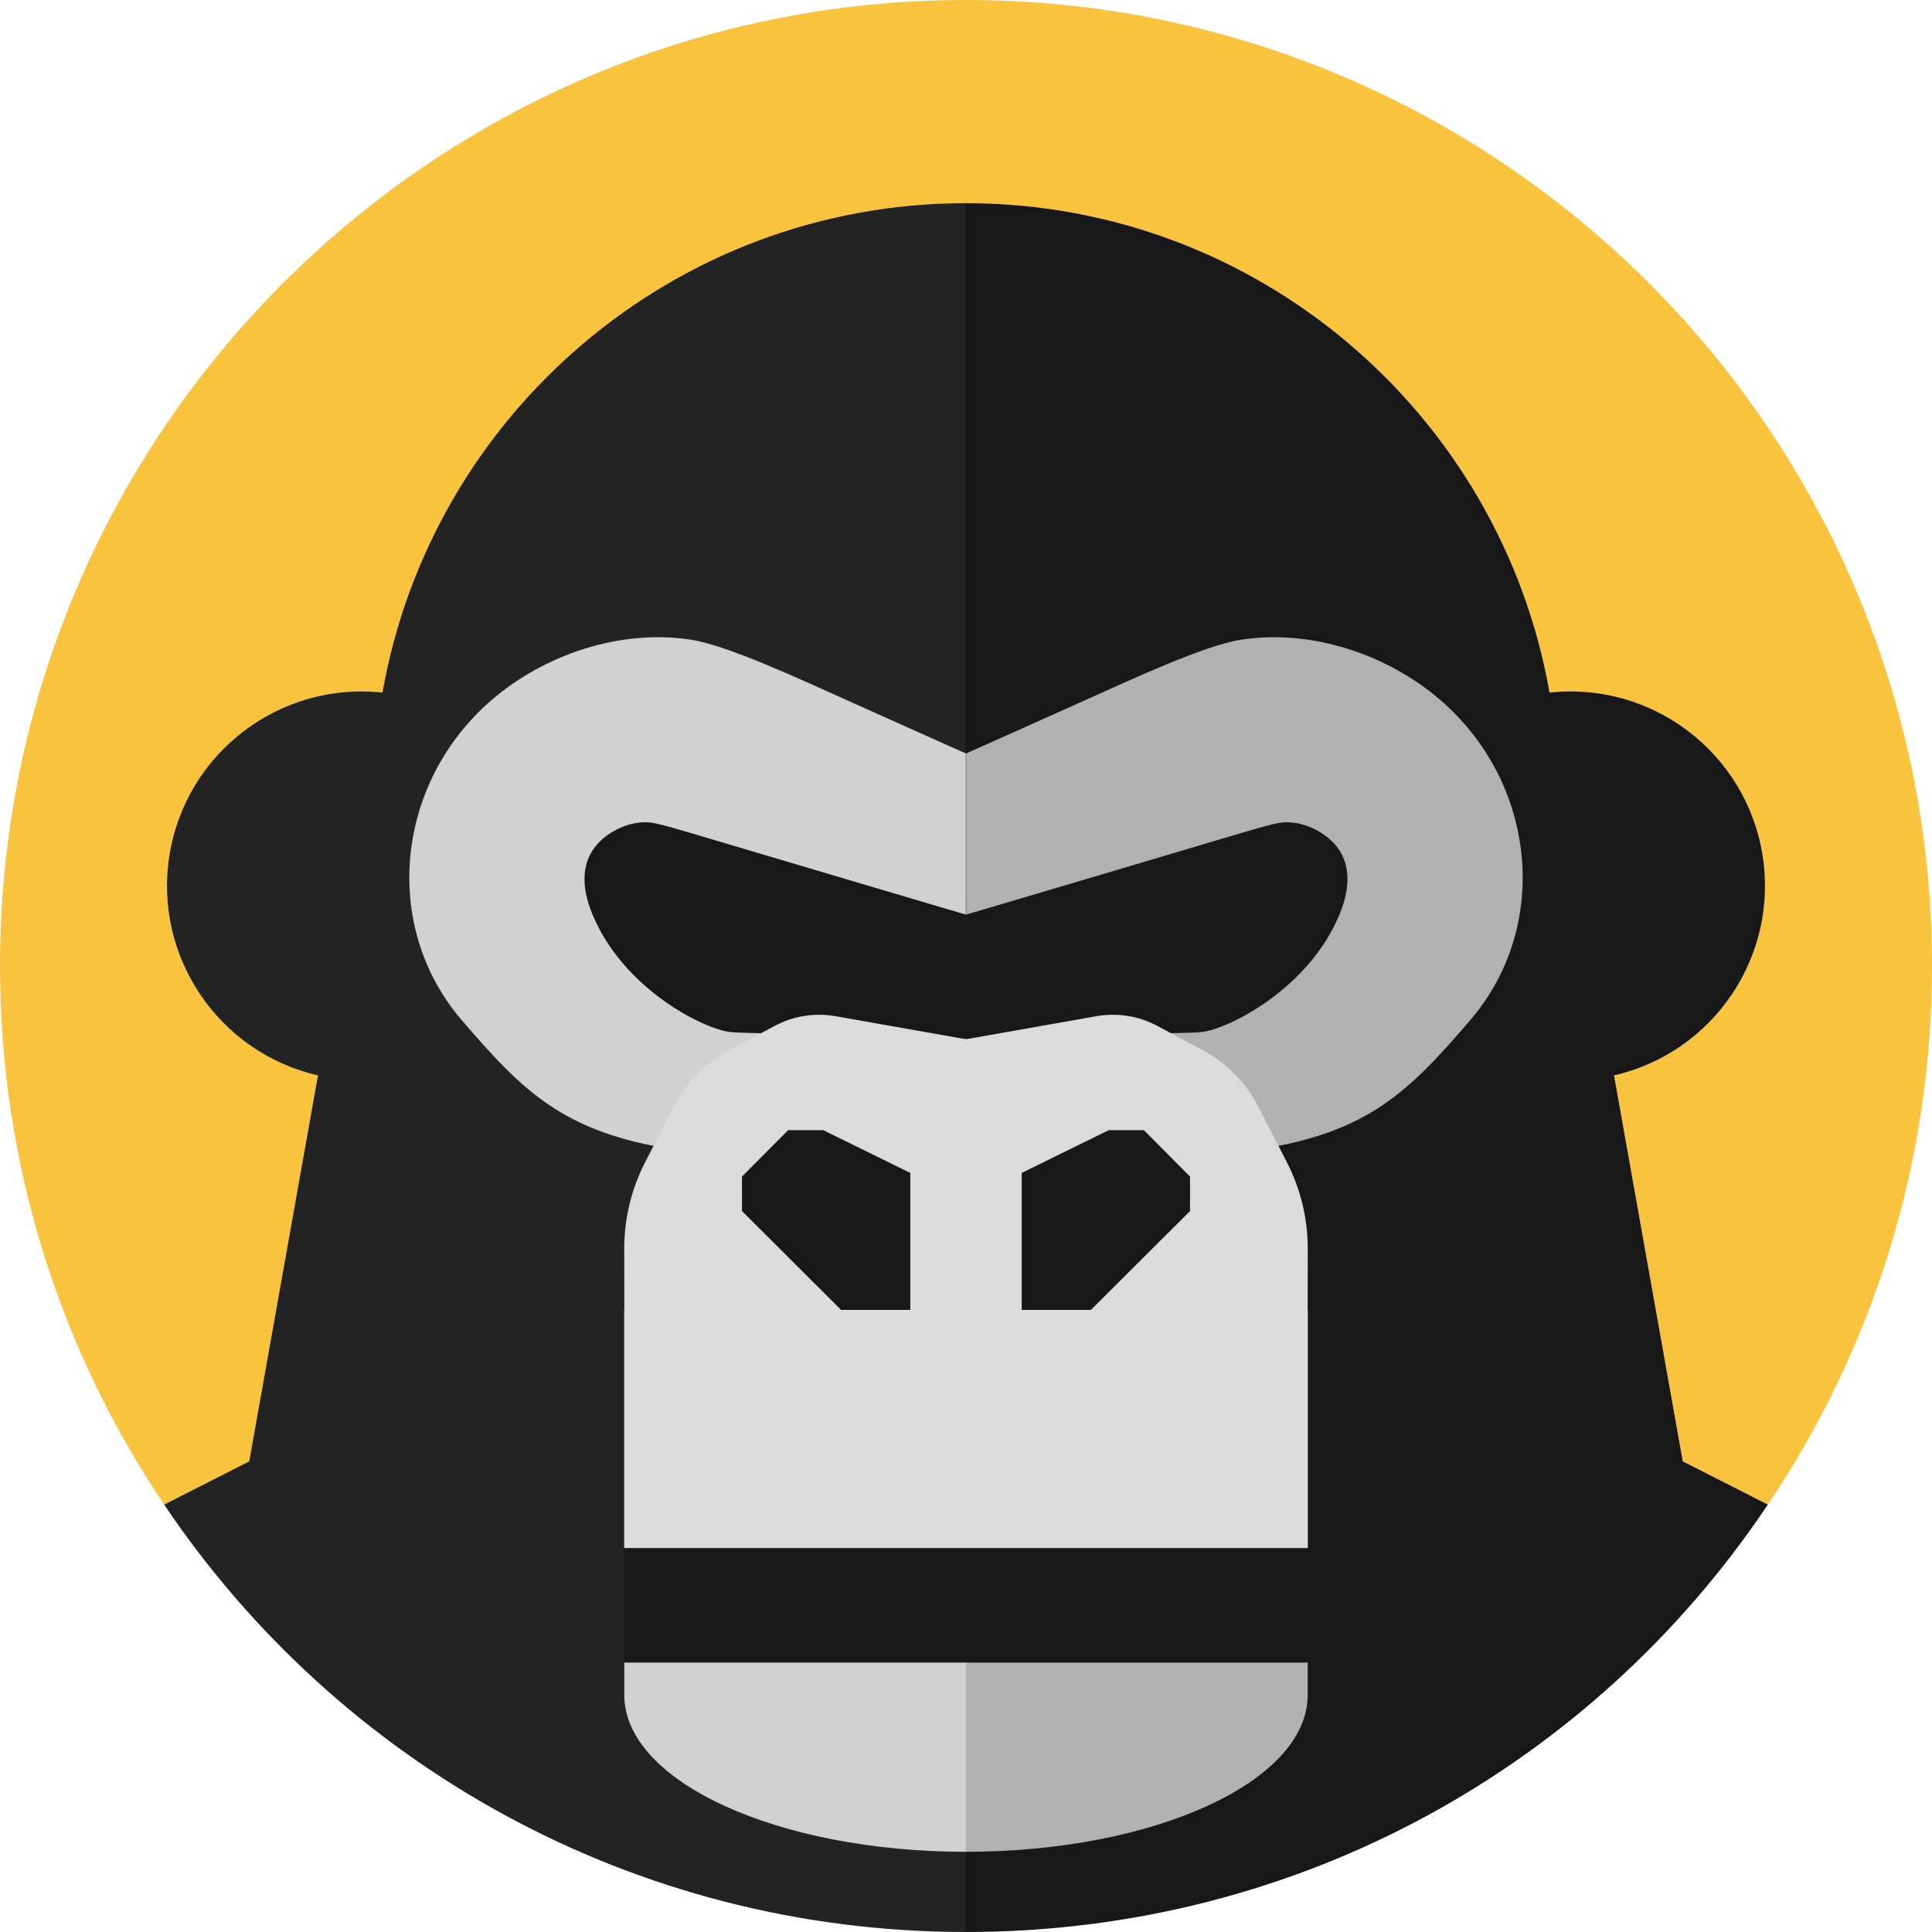 <?xml version="1.0" encoding="UTF-8" standalone="no"?>
<!DOCTYPE svg PUBLIC "-//W3C//DTD SVG 1.1//EN" "http://www.w3.org/Graphics/SVG/1.1/DTD/svg11.dtd">
<svg width="100%" height="100%" viewBox="0 0 512 512" version="1.1" xmlns="http://www.w3.org/2000/svg" xmlns:xlink="http://www.w3.org/1999/xlink" xml:space="preserve" xmlns:serif="http://www.serif.com/" style="fill-rule:evenodd;clip-rule:evenodd;stroke-linejoin:round;stroke-miterlimit:2;">
    <g id="background">
        <path d="M255.059,511.998L255.976,512L255.172,511.999L255.059,511.998ZM256.828,511.999L256.028,512L256.934,511.998L256.828,511.999ZM254.114,511.993L254.738,511.997L254.345,511.995L254.114,511.993ZM257.655,511.995L257.293,511.996L257.85,511.993L257.655,511.995ZM253.164,511.984L253.739,511.99L253.519,511.988L253.164,511.984ZM258.481,511.988L258.316,511.99L258.715,511.986L258.481,511.988ZM252.17,511.972L252.775,511.98L252.693,511.979L252.17,511.972ZM259.328,511.979L259.302,511.979L259.328,511.979ZM250.996,511.952L251.425,511.96L251.044,511.953L250.996,511.952ZM250.11,511.933L250.416,511.94L250.22,511.936L250.11,511.933ZM249.287,511.913L249.468,511.918L249.397,511.916L249.287,511.913ZM468.254,399.09L468.161,399.228L468.374,398.912L468.254,399.09ZM43.704,399.029L43.8,399.17L43.746,399.09L43.704,399.029ZM43.504,398.731C16.037,357.941 0,308.828 0,256C0,114.71 114.71,0 256,0C397.29,0 512,114.71 512,256C512,308.828 495.963,357.941 468.496,398.731C468.485,398.725 467.984,398.456 446.013,387.303L445.954,387.272L427.74,284.995C453.96,279.003 471.409,253.561 467.094,226.619C462.734,199.398 437.747,180.572 410.646,183.538C397.772,110.275 334.037,54.439 257.253,53.84C257.003,53.837 256.764,53.836 256.524,53.835L255.999,53.836L255.476,53.835C255.236,53.836 254.997,53.837 254.747,53.84C177.963,54.439 114.228,110.275 101.354,183.538C74.253,180.572 49.266,199.398 44.906,226.619C40.591,253.561 58.04,279.003 84.26,284.995L66.046,387.272L65.987,387.303C44.016,398.456 43.515,398.725 43.504,398.731Z" style="fill:#F9C33E;"/>
    </g>
    <g id="hair" transform="matrix(1,0,0,1,5.03744e-06,-7.38127e-06)">
        <g transform="matrix(-1,0,0,1,512,2.06446e-05)">
            <clipPath id="_clip1">
                <rect x="0" y="-0" width="256" height="512"/>
            </clipPath>
            <g clip-path="url(#_clip1)">
                <path d="M43.504,398.732C43.504,398.732 43.588,398.673 65.987,387.303L66.046,387.272L84.26,284.995C58.04,279.002 40.591,253.561 44.906,226.619C49.266,199.398 74.253,180.572 101.354,183.538C114.266,110.055 178.347,54.104 255.443,53.836C255.633,53.835 255.816,53.834 256,53.834C256,53.834 256.508,53.835 256.508,53.835L256.524,53.835C397.565,53.981 397.29,512 256,512C167.539,512 89.93,467.675 43.937,399.373" style="fill:#181818;"/>
            </g>
        </g>
        <g transform="matrix(1,0,0,1,1.34251e-05,1.9668e-05)">
            <clipPath id="_clip2">
                <rect x="0" y="-0" width="256" height="512"/>
            </clipPath>
            <g clip-path="url(#_clip2)">
                <path d="M43.504,398.732C43.504,398.732 43.588,398.673 65.987,387.303L66.046,387.272L84.26,284.995C58.04,279.002 40.591,253.561 44.906,226.619C49.266,199.398 74.253,180.572 101.354,183.538C114.266,110.055 178.347,54.104 255.443,53.836C255.633,53.835 255.816,53.834 256,53.834C256,53.834 256.508,53.835 256.508,53.835L256.524,53.835C397.565,53.981 397.29,512 256,512C167.539,512 89.623,467.221 43.63,398.919" style="fill:#232323;"/>
            </g>
        </g>
    </g>
    <g id="eye_contour" transform="matrix(1,0,0,1,1.175e-05,-6.7038e-06)">
        <g transform="matrix(-0.935,-0.801,-0.862,1.006,719.988,98.293)">
            <path d="M162.744,216.12C177.499,216.12 193.518,222.008 203.573,232.905C208.736,238.499 215.703,252.741 221.13,263.456C230.687,282.32 232.578,285.956 232.578,285.956L192.51,329.397C192.51,329.397 191.393,329.305 154.65,317.917C145.52,315.087 133.972,313.063 129.52,308.256C113.842,291.33 112.828,279.954 112.828,260.764C112.828,236.124 135.194,216.12 162.744,216.12Z" style="fill:#B1B1B1;"/>
        </g>
        <g transform="matrix(0.935,-0.801,0.862,1.006,-207.988,98.293)">
            <path d="M162.744,216.12C177.499,216.12 193.518,222.008 203.573,232.905C208.736,238.499 215.703,252.741 221.13,263.456C230.687,282.32 232.578,285.956 232.578,285.956L192.51,329.397C192.51,329.397 191.393,329.305 154.65,317.917C145.52,315.087 133.972,313.063 129.52,308.256C113.842,291.33 112.828,279.954 112.828,260.764C112.828,236.124 135.194,216.12 162.744,216.12Z" style="fill:#D1D1D1;"/>
        </g>
    </g>
    <g id="shadows" transform="matrix(-1,0,0,1,511.997,0.002)">
        <g transform="matrix(-1,0,0,1,511.997,-0.002)">
            <path d="M159.789,222.252C163.172,219.353 167.972,217.52 172.364,217.978C174.619,218.214 182.142,220.488 185.548,221.5C201.818,226.337 214.33,230.053 223.953,232.908C255.981,242.412 256,242.378 256,242.378L256,275.419C256,275.419 255.83,274.777 212.63,274.013C195.453,273.709 195.445,273.685 193.503,273.486C186.668,272.786 165.017,262.116 156.892,242.035C154.173,235.315 153.472,227.666 159.789,222.252ZM352.211,222.252C348.828,219.353 344.028,217.52 339.636,217.978C337.381,218.214 329.858,220.488 326.452,221.5C310.182,226.337 297.67,230.053 288.047,232.908C256.019,242.412 256,242.378 256,242.378L256,275.419C256,275.419 256.17,274.777 299.37,274.013C316.547,273.709 316.555,273.685 318.497,273.486C325.332,272.786 346.983,262.116 355.108,242.035C357.827,235.315 358.528,227.666 352.211,222.252Z" style="fill:#181818;"/>
        </g>
        <g transform="matrix(-1,0,0,1,511.997,-0.002)">
            <path d="M241.242,310.837L218.169,299.501L208.859,299.501L196.627,311.807L196.632,320.944L222.896,347.136L241.242,347.136L241.242,310.837Z" style="fill:#181818;"/>
        </g>
        <g transform="matrix(-1,0,0,1.045,511.997,-20.024)">
            <rect x="165.415" y="411.576" width="90.585" height="29.024" style="fill:#181818;"/>
        </g>
    </g>
    <g id="nose_and_mouth_contour" transform="matrix(1,0,0,1,1.175e-05,-6.7038e-06)">
        <path d="M165.415,410.257L165.415,347.136L165.457,347.136C165.457,347.136 165.444,338.631 165.432,330.942C165.42,322.972 167.314,315.114 170.955,308.024C173.38,303.302 176.204,297.804 178.563,293.21C181.819,286.87 186.933,281.675 193.221,278.32C197.151,276.223 201.627,273.835 205.319,271.865C210.254,269.232 215.93,268.33 221.438,269.303C233.987,271.52 256,275.409 256,275.409L256,409.001L256,275.409C256,275.409 278.013,271.52 290.562,269.303C296.07,268.33 301.746,269.232 306.681,271.865C310.373,273.835 314.849,276.223 318.779,278.32C325.067,281.675 330.181,286.87 333.437,293.21C335.796,297.804 338.62,303.302 341.045,308.024C344.686,315.114 346.58,322.972 346.568,330.942C346.556,338.631 346.543,347.136 346.543,347.136L346.585,347.136L346.585,410.257L165.415,410.257ZM241.242,310.837L218.169,299.501L208.859,299.501L196.627,311.807L196.632,320.944L222.896,347.136L241.242,347.136L241.242,310.837ZM270.758,310.837L293.831,299.501L303.141,299.501L315.373,311.807L315.368,320.944L289.104,347.136L270.758,347.136L270.758,310.837Z" style="fill:#DBDBDB;"/>
        <g transform="matrix(1,0,0,1,0.042,-0.027)">
            <clipPath id="_clip3">
                <rect x="165.4" y="440.627" width="90.6" height="50.147"/>
            </clipPath>
            <g clip-path="url(#_clip3)">
                <path d="M167.619,440.035C176.734,421.504 212.867,407.646 256,407.646C299.133,407.646 335.266,421.504 344.381,440.035L346.6,440.035L346.6,449.144L346.6,449.144L346.6,449.21C346.6,472.15 306.004,490.774 256,490.774C205.996,490.774 165.4,472.15 165.4,449.21L165.4,449.144L165.4,449.144L165.4,440.035L167.619,440.035Z" style="fill:#D1D1D1;"/>
            </g>
        </g>
        <g transform="matrix(-1,0,0,1,511.958,-0.027)">
            <clipPath id="_clip4">
                <rect x="165.4" y="440.627" width="90.6" height="50.147"/>
            </clipPath>
            <g clip-path="url(#_clip4)">
                <path d="M167.619,440.035C176.734,421.504 212.867,407.646 256,407.646C299.133,407.646 335.266,421.504 344.381,440.035L346.6,440.035L346.6,449.144L346.6,449.144L346.6,449.21C346.6,472.15 306.004,490.774 256,490.774C205.996,490.774 165.4,472.15 165.4,449.21L165.4,449.144L165.4,449.144L165.4,440.035L167.619,440.035Z" style="fill:#B1B1B1;"/>
            </g>
        </g>
    </g>
</svg>
